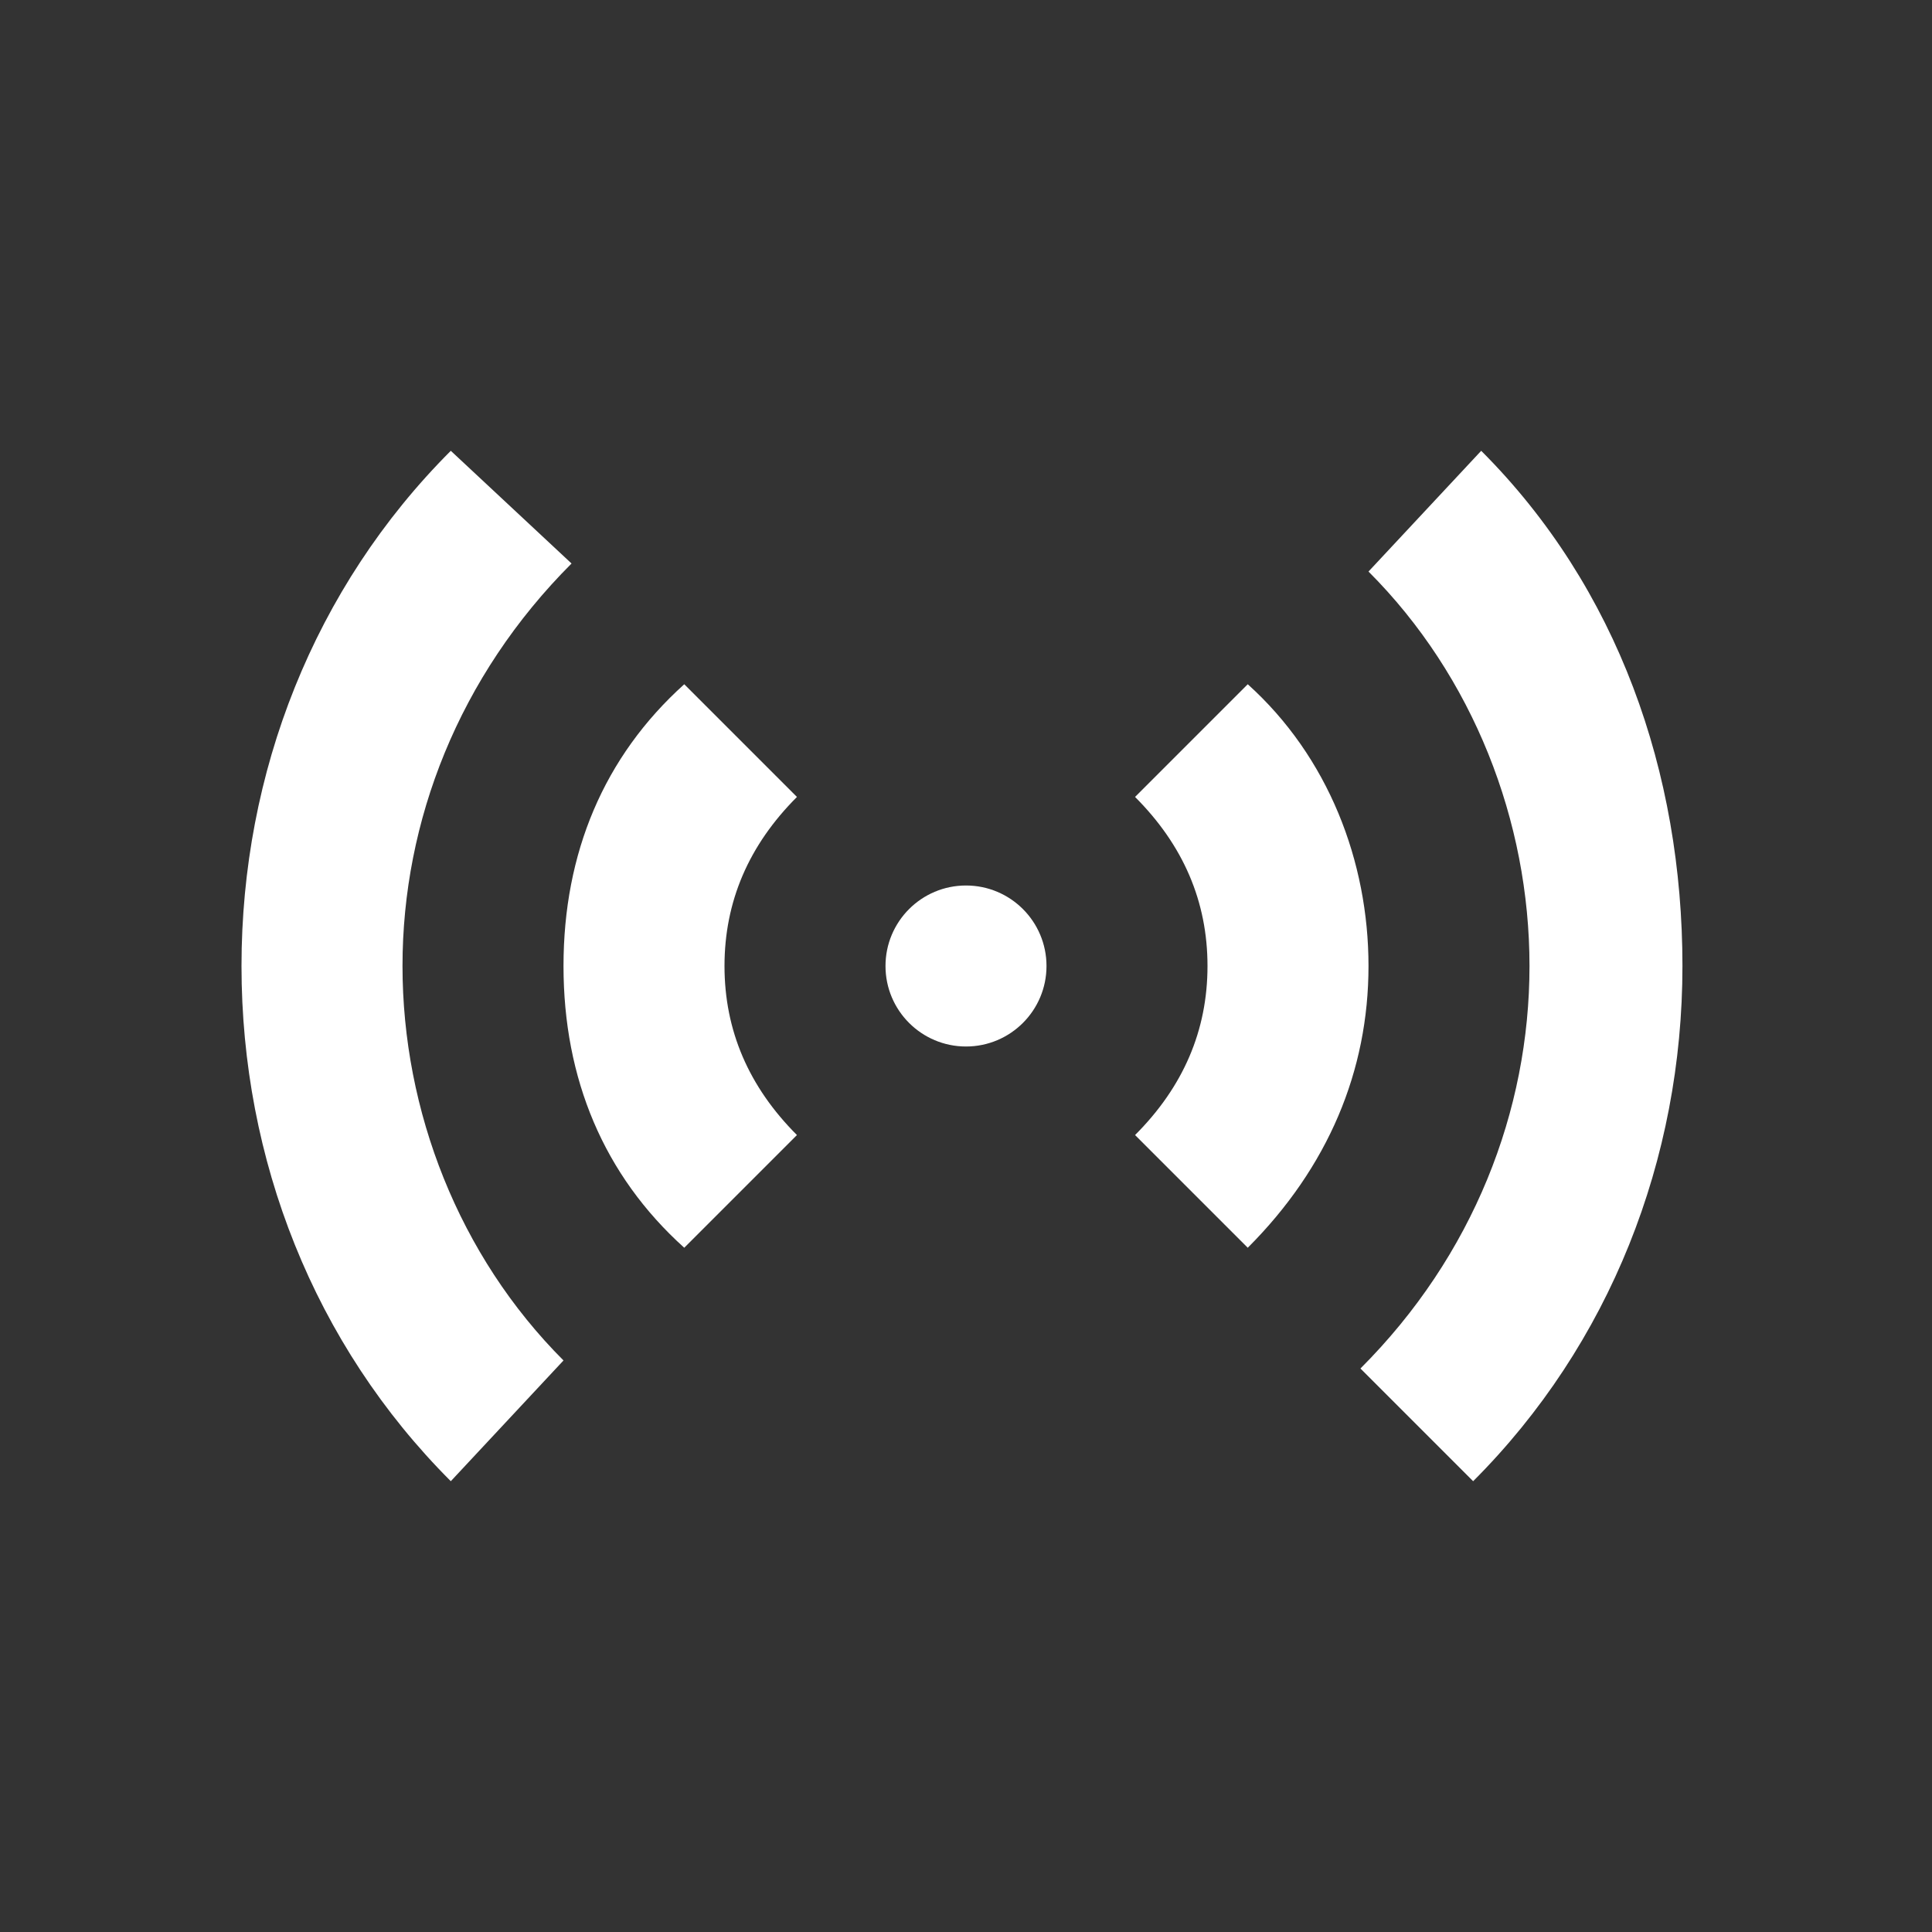 <?xml version="1.0" encoding="utf-8"?>
<!-- Generator: Adobe Illustrator 26.0.2, SVG Export Plug-In . SVG Version: 6.00 Build 0) -->
<svg version="1.1" id="Layer_1" xmlns="http://www.w3.org/2000/svg" xmlns:xlink="http://www.w3.org/1999/xlink" x="0px" y="0px"
	 viewBox="0 0 24 24" style="enable-background:new 0 0 24 24;" xml:space="preserve">
<rect x="0" y="0" width="24" height="24" fill="#333333" stroke="none"/>
<g fill="#FFFFFF">
	<circle cx="12" cy="12" r="1"/>
	<path d="M18.4,5.6L17,7.1c1.3,1.3,2,3.1,2,4.9s-0.7,3.6-2.1,5l1.4,1.4c1.7-1.7,2.6-4,2.6-6.4S20.1,7.3,18.4,5.6z"/>
	<path d="M7.1,7L5.6,5.6C3.9,7.3,3,9.6,3,12c0,2.4,0.9,4.7,2.6,6.4L7,16.9c-1.3-1.3-2-3.1-2-4.9S5.7,8.4,7.1,7z"/>
	<path d="M15.5,8.5l-1.4,1.4c0.6,0.6,0.9,1.3,0.9,2.1c0,0.8-0.3,1.5-0.9,2.1l1.4,1.4c1-1,1.5-2.2,1.5-3.5S16.5,9.4,15.5,8.5z"/>
	<path d="M8.5,8.5C7.5,9.4,7,10.6,7,12c0,1.4,0.5,2.6,1.5,3.5l1.4-1.4C9.3,13.5,9,12.8,9,12c0-0.8,0.3-1.5,0.9-2.1L8.5,8.5z"/>
</g>
</svg>
